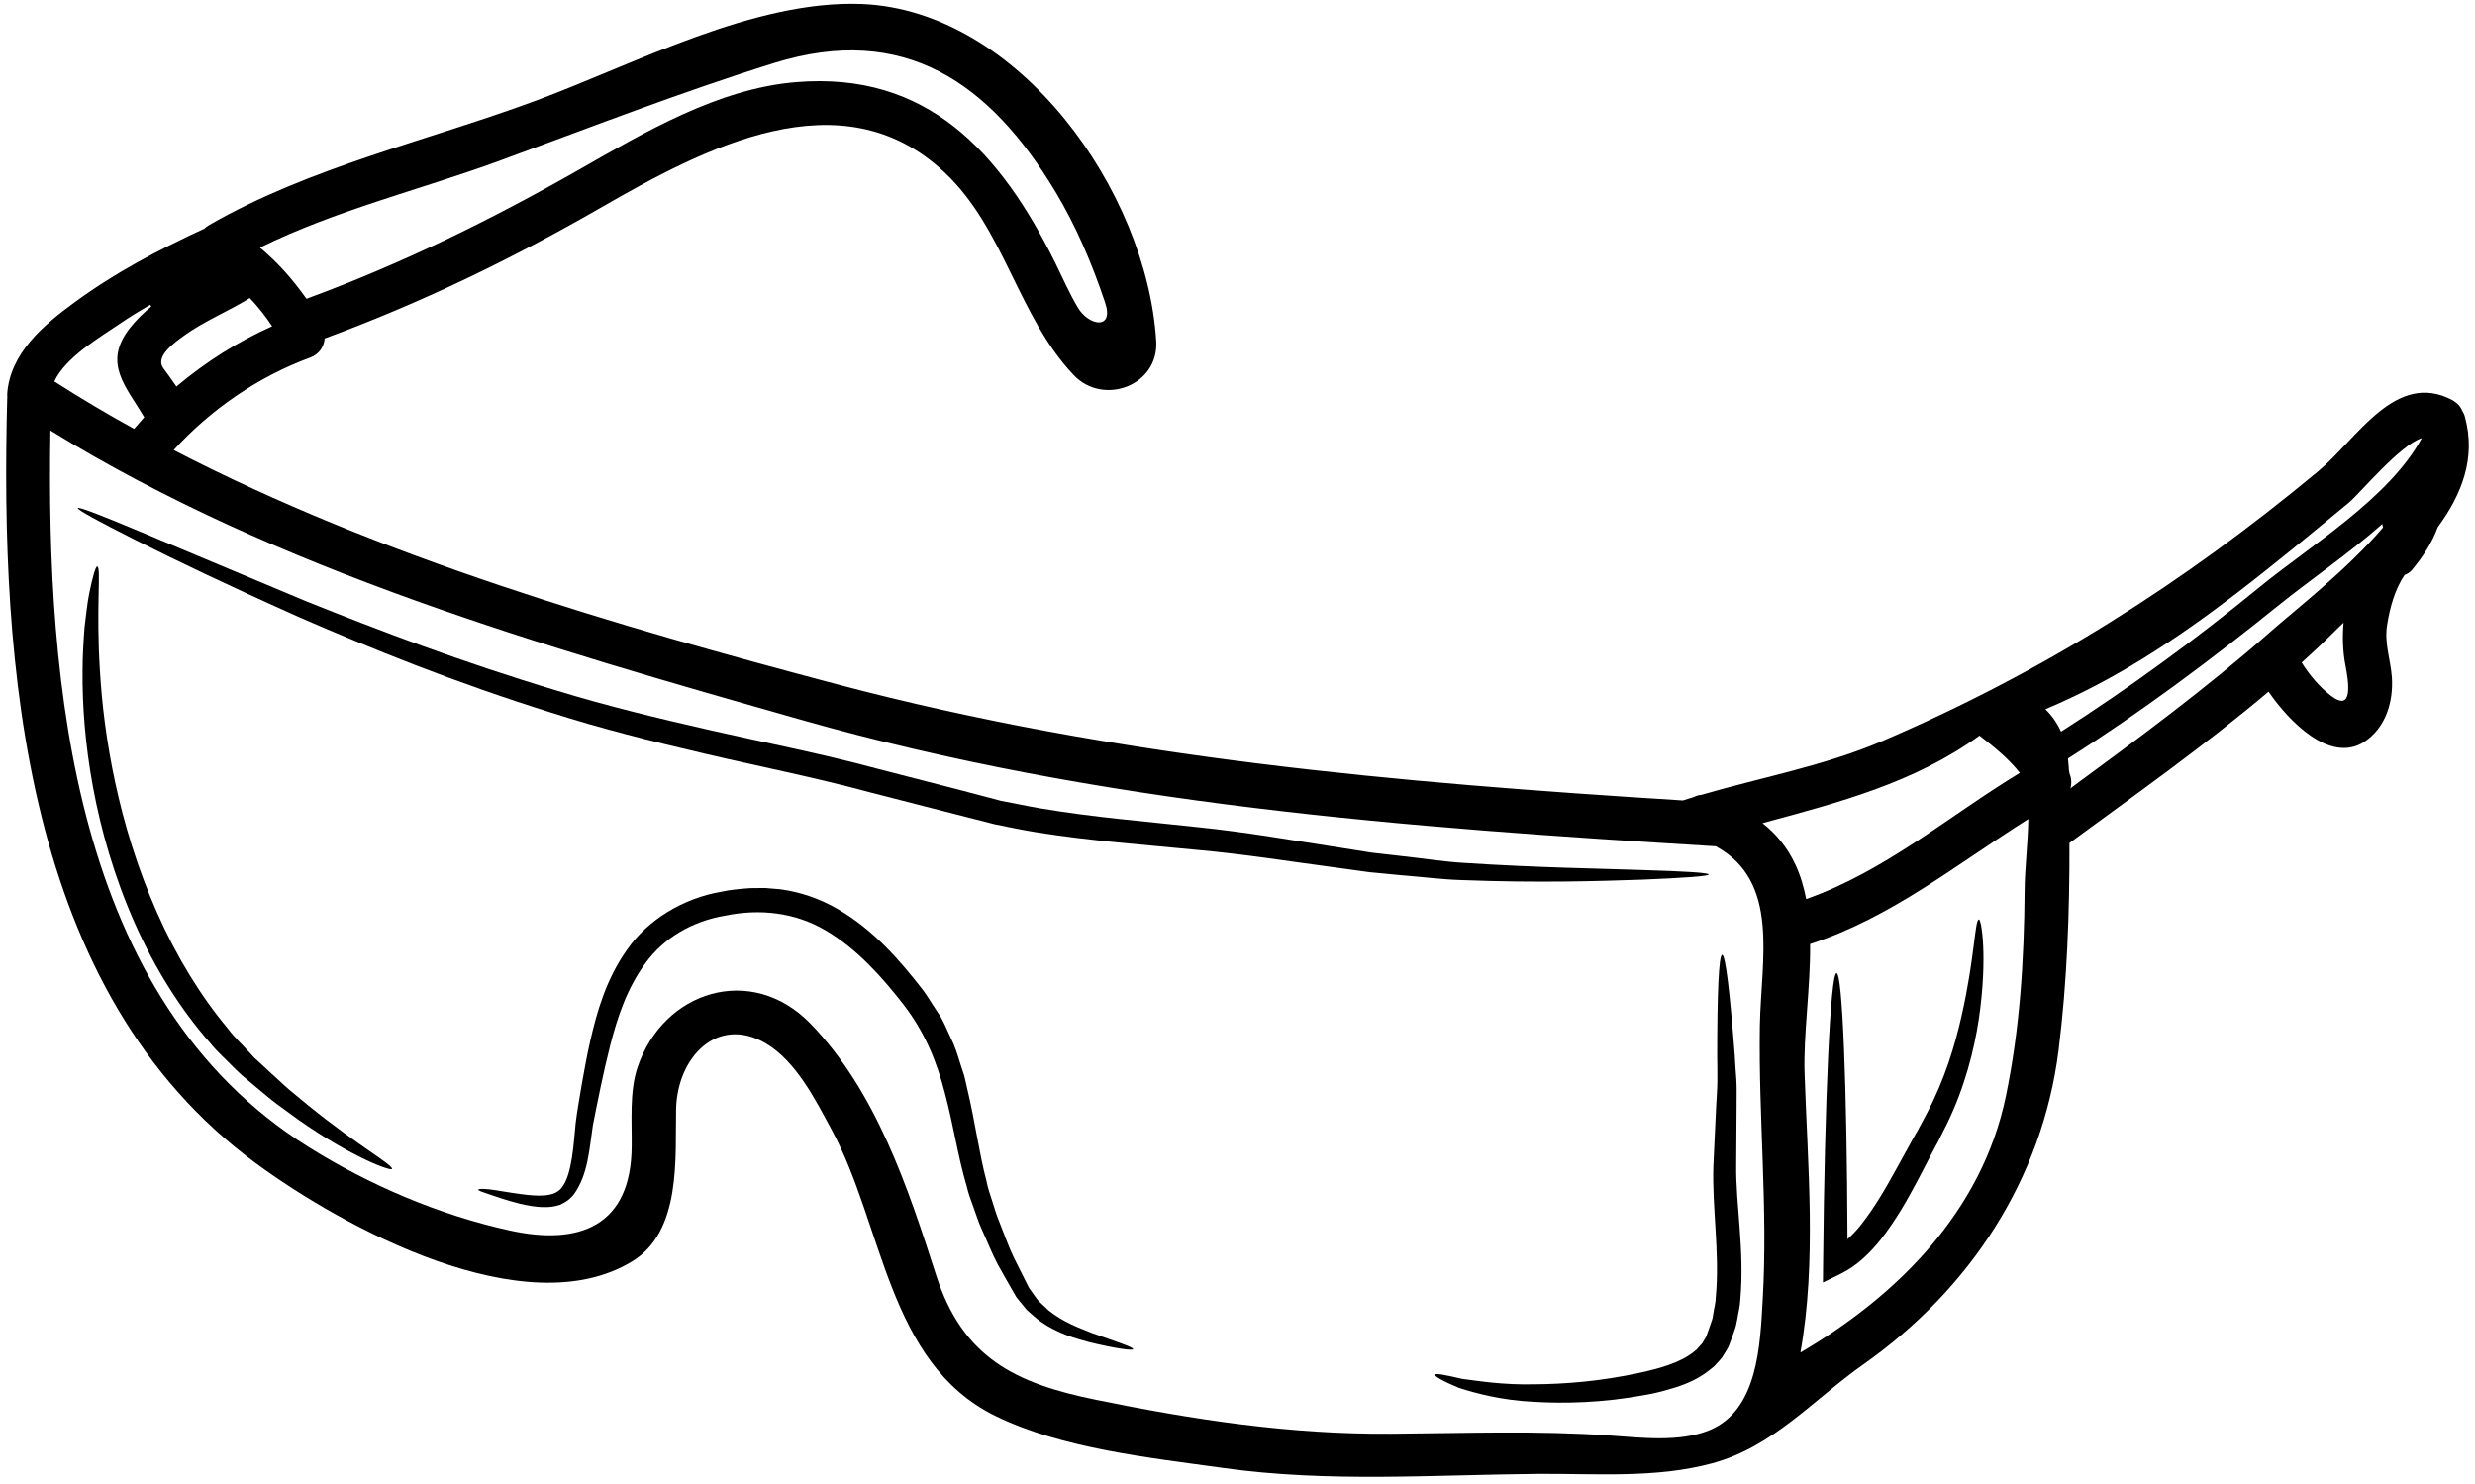 <?xml version="1.0" encoding="UTF-8"?><svg xmlns="http://www.w3.org/2000/svg" xmlns:xlink="http://www.w3.org/1999/xlink" height="72.3" preserveAspectRatio="xMidYMid meet" version="1.0" viewBox="3.7 28.5 120.6 72.3" width="120.6" zoomAndPan="magnify"><g id="change1_1"><path d="M 11.066 43.441 C 11.059 43.414 11.039 43.379 11.023 43.352 C 10.527 43.637 10.027 43.941 9.535 44.277 C 8.625 44.902 6.891 45.898 6.348 47.086 C 7.613 47.898 8.91 48.668 10.234 49.398 C 10.398 49.207 10.562 49.023 10.73 48.832 C 10.73 48.832 10.727 48.824 10.719 48.816 C 9.828 47.309 8.695 46.195 10.027 44.488 C 10.34 44.09 10.691 43.75 11.066 43.441 Z M 16.961 44.398 C 16.633 43.906 16.27 43.441 15.871 43.023 C 14.824 43.676 13.652 44.141 12.652 44.867 C 12.227 45.18 11.238 45.863 11.656 46.438 C 11.879 46.738 12.094 47.035 12.297 47.336 C 13.707 46.148 15.285 45.145 16.961 44.398 Z M 56.219 43.484 C 56.742 44.383 58.02 44.609 57.539 43.215 C 56.914 41.355 56.141 39.527 55.129 37.844 C 51.945 32.547 47.777 29.602 41.422 31.57 C 36.879 32.988 32.445 34.719 27.984 36.355 C 24.16 37.75 20.035 38.754 16.367 40.566 C 17.238 41.285 17.977 42.133 18.633 43.059 C 23.266 41.355 27.586 39.234 31.879 36.789 C 35.094 34.953 38.695 32.816 42.48 32.504 C 48.902 31.969 52.453 35.934 55.121 41.309 C 55.477 42.035 55.805 42.789 56.219 43.484 Z M 89.594 91.797 C 89.852 87.355 89.383 82.934 89.453 78.492 C 89.512 75.25 90.449 71.449 87.305 69.738 C 72.172 68.816 57.379 67.738 42.695 63.562 C 30.297 60.039 17.215 56.301 6.156 49.477 C 5.949 61.832 7.258 77.191 18.703 84.371 C 21.672 86.238 25.094 87.703 28.531 88.457 C 31.914 89.203 34.453 88.266 34.48 84.363 C 34.496 83.156 34.367 81.711 34.758 80.531 C 36.004 76.777 40.316 75.418 43.191 78.379 C 46.383 81.668 47.941 86.359 49.312 90.629 C 50.609 94.664 53.18 95.91 57.098 96.707 C 61.883 97.688 66.578 98.398 71.477 98.363 C 75.07 98.336 78.57 98.199 82.152 98.449 C 83.68 98.555 85.523 98.785 86.984 98.195 C 89.375 97.227 89.469 94 89.594 91.797 Z M 102.121 66.16 C 101.566 65.457 100.867 64.895 100.156 64.344 C 96.988 66.645 93.297 67.605 89.582 68.609 C 90.234 69.121 90.777 69.762 91.184 70.629 C 91.43 71.156 91.594 71.719 91.711 72.309 C 95.547 70.957 98.668 68.258 102.121 66.16 Z M 102.355 71.898 C 102.355 70.906 102.512 69.656 102.535 68.41 C 99.055 70.602 95.852 73.219 91.902 74.5 C 91.922 76.652 91.566 78.934 91.633 80.82 C 91.781 85.312 92.223 89.961 91.43 94.406 C 96.188 91.617 100.277 87.512 101.438 81.93 C 102.129 78.613 102.328 75.277 102.355 71.898 Z M 117.273 62.395 C 118.371 63.242 118.148 61.754 117.992 60.945 C 117.855 60.262 117.836 59.547 117.895 58.844 C 117.734 58.992 117.578 59.145 117.43 59.293 C 116.926 59.797 116.398 60.297 115.855 60.785 C 116.234 61.391 116.711 61.961 117.273 62.395 Z M 119.82 54.203 C 119.812 54.184 119.809 54.16 119.801 54.141 C 119.793 54.105 119.793 54.07 119.785 54.031 C 118.141 55.484 116.262 56.758 114.719 58.004 C 111.422 60.664 108.043 63.191 104.465 65.461 C 104.477 65.613 104.5 65.754 104.508 65.918 C 104.508 65.934 104.508 65.953 104.508 65.977 C 104.52 66.039 104.527 66.102 104.535 66.16 C 104.633 66.402 104.66 66.664 104.586 66.914 C 107.852 64.516 111.266 61.996 114.258 59.348 C 115.531 58.223 118.035 56.289 119.82 54.203 Z M 121.707 49.848 C 120.641 50.184 118.668 52.566 118.164 52.984 C 116.355 54.48 114.539 55.984 112.676 57.414 C 109.715 59.676 106.746 61.641 103.367 63.059 C 103.688 63.371 103.941 63.734 104.129 64.152 C 107.504 61.996 110.719 59.633 113.812 57.102 C 116.227 55.121 120.133 52.773 121.707 49.848 Z M 123.812 48.824 C 124.355 50.824 123.656 52.594 122.484 54.191 C 122.211 54.938 121.77 55.621 121.23 56.27 C 121.133 56.387 121.004 56.469 120.867 56.516 C 120.391 57.234 120.156 58.09 120.02 58.938 C 119.871 59.848 120.184 60.609 120.25 61.504 C 120.328 62.703 119.949 63.961 118.91 64.645 C 117.238 65.738 115.203 63.613 114.242 62.203 C 111.145 64.82 107.758 67.215 104.539 69.578 C 104.547 72.957 104.426 76.344 104.008 79.684 C 103.211 85.988 99.66 91.348 94.508 94.977 C 92.059 96.699 90.129 98.984 87.141 99.801 C 84.395 100.547 81.461 100.301 78.648 100.32 C 73.52 100.363 68.414 100.75 63.305 100.031 C 59.777 99.539 55.441 99.09 52.188 97.488 C 46.938 94.898 46.75 88.195 44.203 83.512 C 43.422 82.066 42.488 80.211 41.016 79.34 C 38.652 77.961 36.703 80.023 36.645 82.535 C 36.594 84.914 36.922 88.508 34.488 89.973 C 29.281 93.125 20.449 88.324 16.191 85.199 C 4.789 76.844 3.715 60.828 4.051 47.918 C 4.051 47.906 4.055 47.898 4.055 47.883 C 4.051 47.82 4.051 47.754 4.051 47.684 C 4.199 45.699 5.82 44.34 7.332 43.234 C 9.344 41.762 11.395 40.688 13.656 39.641 C 13.734 39.57 13.809 39.516 13.895 39.465 C 18.773 36.645 24.598 35.344 29.863 33.387 C 34.652 31.605 40.469 28.488 45.699 28.695 C 53.344 29.008 59.59 37.82 60.039 45.121 C 60.172 47.285 57.469 48.297 56.023 46.781 C 53.297 43.918 52.645 39.637 49.719 36.895 C 44.68 32.16 37.984 35.734 32.953 38.633 C 28.617 41.129 24.207 43.266 19.523 44.992 C 19.484 45.387 19.266 45.758 18.809 45.926 C 16.289 46.852 13.977 48.445 12.164 50.43 C 22.254 55.668 33.699 58.984 44.504 61.848 C 58.145 65.457 71.73 66.629 85.703 67.504 C 85.879 67.449 86.051 67.398 86.23 67.34 C 86.336 67.285 86.457 67.242 86.594 67.234 C 89.523 66.379 92.57 65.824 95.395 64.621 C 103.262 61.25 110.07 56.938 116.652 51.469 C 118.539 49.91 120.434 46.516 123.211 48.004 C 123.445 48.141 123.594 48.309 123.672 48.504 C 123.73 48.594 123.785 48.703 123.812 48.824" fill="inherit"/><path d="M 100.129 73.305 C 100.25 73.297 100.562 75.164 100.121 78.168 C 99.895 79.652 99.453 81.449 98.562 83.281 C 98.457 83.496 98.344 83.723 98.227 83.945 L 98.145 84.117 L 98.043 84.301 L 97.867 84.629 C 97.633 85.086 97.391 85.547 97.141 86.023 C 96.633 86.977 96.078 87.965 95.332 88.914 C 94.812 89.559 94.195 90.172 93.391 90.57 L 92.527 90.992 L 92.535 90.039 C 92.613 82.059 92.891 75.918 93.191 75.918 C 93.48 75.918 93.695 81.484 93.723 88.883 C 93.957 88.672 94.188 88.43 94.395 88.164 C 95.055 87.324 95.594 86.387 96.102 85.461 C 96.363 84.992 96.613 84.535 96.863 84.082 L 97.055 83.738 L 97.141 83.598 L 97.23 83.426 C 97.352 83.207 97.469 82.984 97.582 82.77 C 98.465 81.09 98.961 79.434 99.281 78.012 C 99.93 75.164 99.922 73.305 100.129 73.305" fill="inherit"/><path d="M 88.301 85.262 C 88.273 87.211 88.715 89.398 88.5 91.84 C 88.492 92.137 88.398 92.477 88.352 92.793 C 88.316 92.949 88.293 93.117 88.242 93.254 L 88.102 93.652 L 87.953 94.051 L 87.945 94.074 L 87.938 94.086 L 87.914 94.145 L 87.91 94.152 L 87.816 94.316 L 87.68 94.535 C 87.594 94.691 87.469 94.805 87.359 94.934 C 87.254 95.062 87.125 95.168 86.996 95.262 C 86.492 95.668 85.93 95.914 85.398 96.086 C 84.855 96.258 84.352 96.395 83.84 96.477 C 81.801 96.855 79.953 96.898 78.406 96.805 C 76.863 96.727 75.625 96.395 74.793 96.129 C 74.004 95.801 73.598 95.559 73.617 95.488 C 73.648 95.402 74.117 95.496 74.941 95.688 C 75.762 95.793 76.941 95.988 78.438 95.953 C 79.922 95.945 81.703 95.809 83.609 95.391 C 84.543 95.184 85.574 94.914 86.258 94.352 C 86.352 94.285 86.43 94.207 86.492 94.121 C 86.562 94.043 86.648 93.973 86.691 93.875 L 86.836 93.641 L 86.977 93.238 L 87.117 92.84 C 87.16 92.715 87.168 92.598 87.191 92.473 C 87.227 92.223 87.297 92.008 87.305 91.719 C 87.512 89.531 87.113 87.324 87.191 85.262 C 87.238 84.258 87.281 83.305 87.324 82.414 C 87.348 81.973 87.383 81.527 87.383 81.133 C 87.383 80.723 87.383 80.324 87.375 79.945 C 87.375 76.922 87.453 75.027 87.617 75.027 C 87.781 75.035 88 76.895 88.23 79.926 C 88.25 80.301 88.277 80.699 88.309 81.113 C 88.336 81.547 88.316 81.969 88.32 82.414 C 88.316 83.305 88.309 84.258 88.301 85.262" fill="inherit"/><path d="M 83.73 70.895 C 85.816 70.957 86.961 71.027 86.961 71.113 C 86.961 71.191 85.816 71.277 83.738 71.363 C 81.652 71.434 78.648 71.531 74.887 71.383 C 73.953 71.355 72.992 71.227 71.973 71.148 C 71.469 71.098 70.957 71.051 70.43 71 C 69.902 70.93 69.363 70.855 68.812 70.777 C 66.645 70.492 64.344 70.117 61.91 69.902 C 59.477 69.66 56.887 69.484 54.211 69.055 C 53.539 68.949 52.852 68.801 52.168 68.664 C 51.504 68.492 50.836 68.324 50.16 68.152 C 48.828 67.812 47.477 67.461 46.109 67.113 C 43.391 66.375 40.66 65.84 38.055 65.227 C 35.449 64.621 32.914 63.98 30.566 63.227 C 25.848 61.754 21.723 60.074 18.305 58.586 C 14.902 57.07 12.184 55.762 10.328 54.828 C 8.469 53.891 7.457 53.336 7.492 53.258 C 7.531 53.184 8.605 53.598 10.52 54.402 C 12.441 55.207 15.211 56.367 18.633 57.805 C 22.078 59.184 26.203 60.766 30.887 62.168 C 33.23 62.887 35.715 63.492 38.316 64.082 C 40.93 64.68 43.641 65.199 46.402 65.945 C 47.781 66.301 49.148 66.656 50.496 67 C 51.156 67.176 51.812 67.348 52.465 67.52 C 53.121 67.641 53.754 67.781 54.402 67.891 C 57.008 68.332 59.578 68.531 62.023 68.801 C 64.492 69.051 66.801 69.469 68.957 69.797 C 69.488 69.883 70.016 69.961 70.531 70.047 C 71.055 70.102 71.57 70.168 72.074 70.223 C 73.086 70.332 74.051 70.488 74.969 70.543 C 78.645 70.785 81.652 70.82 83.73 70.895" fill="inherit"/><path d="M 56.922 93.461 C 58.203 93.91 58.934 94.152 58.914 94.242 C 58.895 94.316 58.141 94.23 56.781 93.902 C 56.117 93.719 55.258 93.496 54.395 92.891 C 54.18 92.734 53.969 92.535 53.746 92.344 C 53.562 92.137 53.414 91.93 53.227 91.711 C 52.902 91.16 52.637 90.676 52.316 90.109 C 52.023 89.555 51.797 88.957 51.512 88.344 C 51.371 88.031 51.27 87.688 51.145 87.355 C 51.023 87.012 50.887 86.672 50.809 86.316 C 50.383 84.887 50.16 83.34 49.754 81.809 C 49.355 80.25 48.781 78.82 47.719 77.441 C 46.652 76.074 45.449 74.73 43.949 73.848 C 42.445 72.949 40.703 72.773 39.059 73.113 C 37.422 73.383 36.031 74.215 35.152 75.434 C 34.254 76.645 33.777 78.09 33.43 79.453 C 33.086 80.812 32.816 82.188 32.59 83.332 C 32.41 84.523 32.355 85.719 31.676 86.68 C 31.598 86.785 31.441 86.941 31.352 87 C 31.273 87.062 31.113 87.148 30.988 87.207 C 30.719 87.297 30.469 87.324 30.234 87.32 C 29.777 87.32 29.395 87.234 29.043 87.156 C 28.359 86.984 27.863 86.805 27.523 86.691 C 27.188 86.578 27.004 86.516 27.004 86.473 C 27.008 86.43 27.203 86.414 27.57 86.457 C 27.934 86.5 28.469 86.605 29.129 86.691 C 29.465 86.734 29.84 86.777 30.219 86.75 C 30.402 86.734 30.59 86.699 30.746 86.629 C 30.816 86.586 30.867 86.566 30.973 86.48 C 31.066 86.395 31.074 86.363 31.137 86.281 C 31.355 85.953 31.477 85.469 31.562 84.949 C 31.648 84.422 31.691 83.859 31.75 83.234 C 31.828 82.566 31.949 81.973 32.055 81.297 C 32.176 80.637 32.297 79.938 32.461 79.219 C 32.789 77.797 33.234 76.215 34.254 74.777 C 35.25 73.328 36.992 72.266 38.844 71.953 C 39.258 71.859 39.762 71.812 40.254 71.777 L 40.98 71.77 L 41.719 71.832 C 42.703 71.961 43.676 72.301 44.543 72.809 C 46.289 73.832 47.555 75.305 48.652 76.715 L 48.75 76.848 L 48.871 77.027 L 49.051 77.305 L 49.406 77.852 C 49.656 78.188 49.828 78.664 50.027 79.07 C 50.238 79.484 50.359 79.902 50.488 80.316 C 50.559 80.523 50.621 80.727 50.688 80.926 C 50.738 81.133 50.781 81.34 50.828 81.539 C 51.219 83.164 51.406 84.691 51.77 86.051 C 51.832 86.402 51.953 86.719 52.055 87.047 C 52.16 87.359 52.246 87.688 52.375 87.988 C 52.621 88.605 52.836 89.227 53.094 89.766 C 53.355 90.285 53.605 90.785 53.84 91.254 C 54.004 91.469 54.152 91.711 54.309 91.895 C 54.48 92.043 54.629 92.207 54.793 92.352 C 55.504 92.926 56.297 93.211 56.922 93.461" fill="inherit"/><path d="M 18.738 82.379 C 21.16 84.344 22.887 85.281 22.797 85.461 C 22.746 85.574 20.859 84.906 18.219 83.047 C 17.891 82.812 17.551 82.566 17.195 82.301 C 16.844 82.039 16.512 81.746 16.148 81.449 C 15.969 81.297 15.793 81.148 15.605 80.992 C 15.508 80.906 15.438 80.855 15.316 80.734 L 15.047 80.473 C 14.695 80.102 14.289 79.762 13.957 79.34 C 12.527 77.727 11.254 75.711 10.254 73.457 C 8.258 68.93 7.695 64.422 7.723 61.227 C 7.723 60.422 7.773 59.699 7.82 59.066 C 7.898 58.422 7.957 57.875 8.043 57.441 C 8.219 56.582 8.355 56.102 8.441 56.102 C 8.641 56.133 8.371 58.09 8.57 61.199 C 8.754 64.309 9.438 68.637 11.352 72.969 C 12.305 75.129 13.492 77.055 14.797 78.613 C 15.102 79.027 15.473 79.363 15.793 79.719 L 16.035 79.98 C 16.086 80.047 16.207 80.145 16.285 80.215 C 16.461 80.379 16.633 80.543 16.805 80.699 C 17.152 81.008 17.48 81.328 17.801 81.605 C 18.129 81.875 18.441 82.129 18.738 82.379" fill="inherit"/></g></svg>